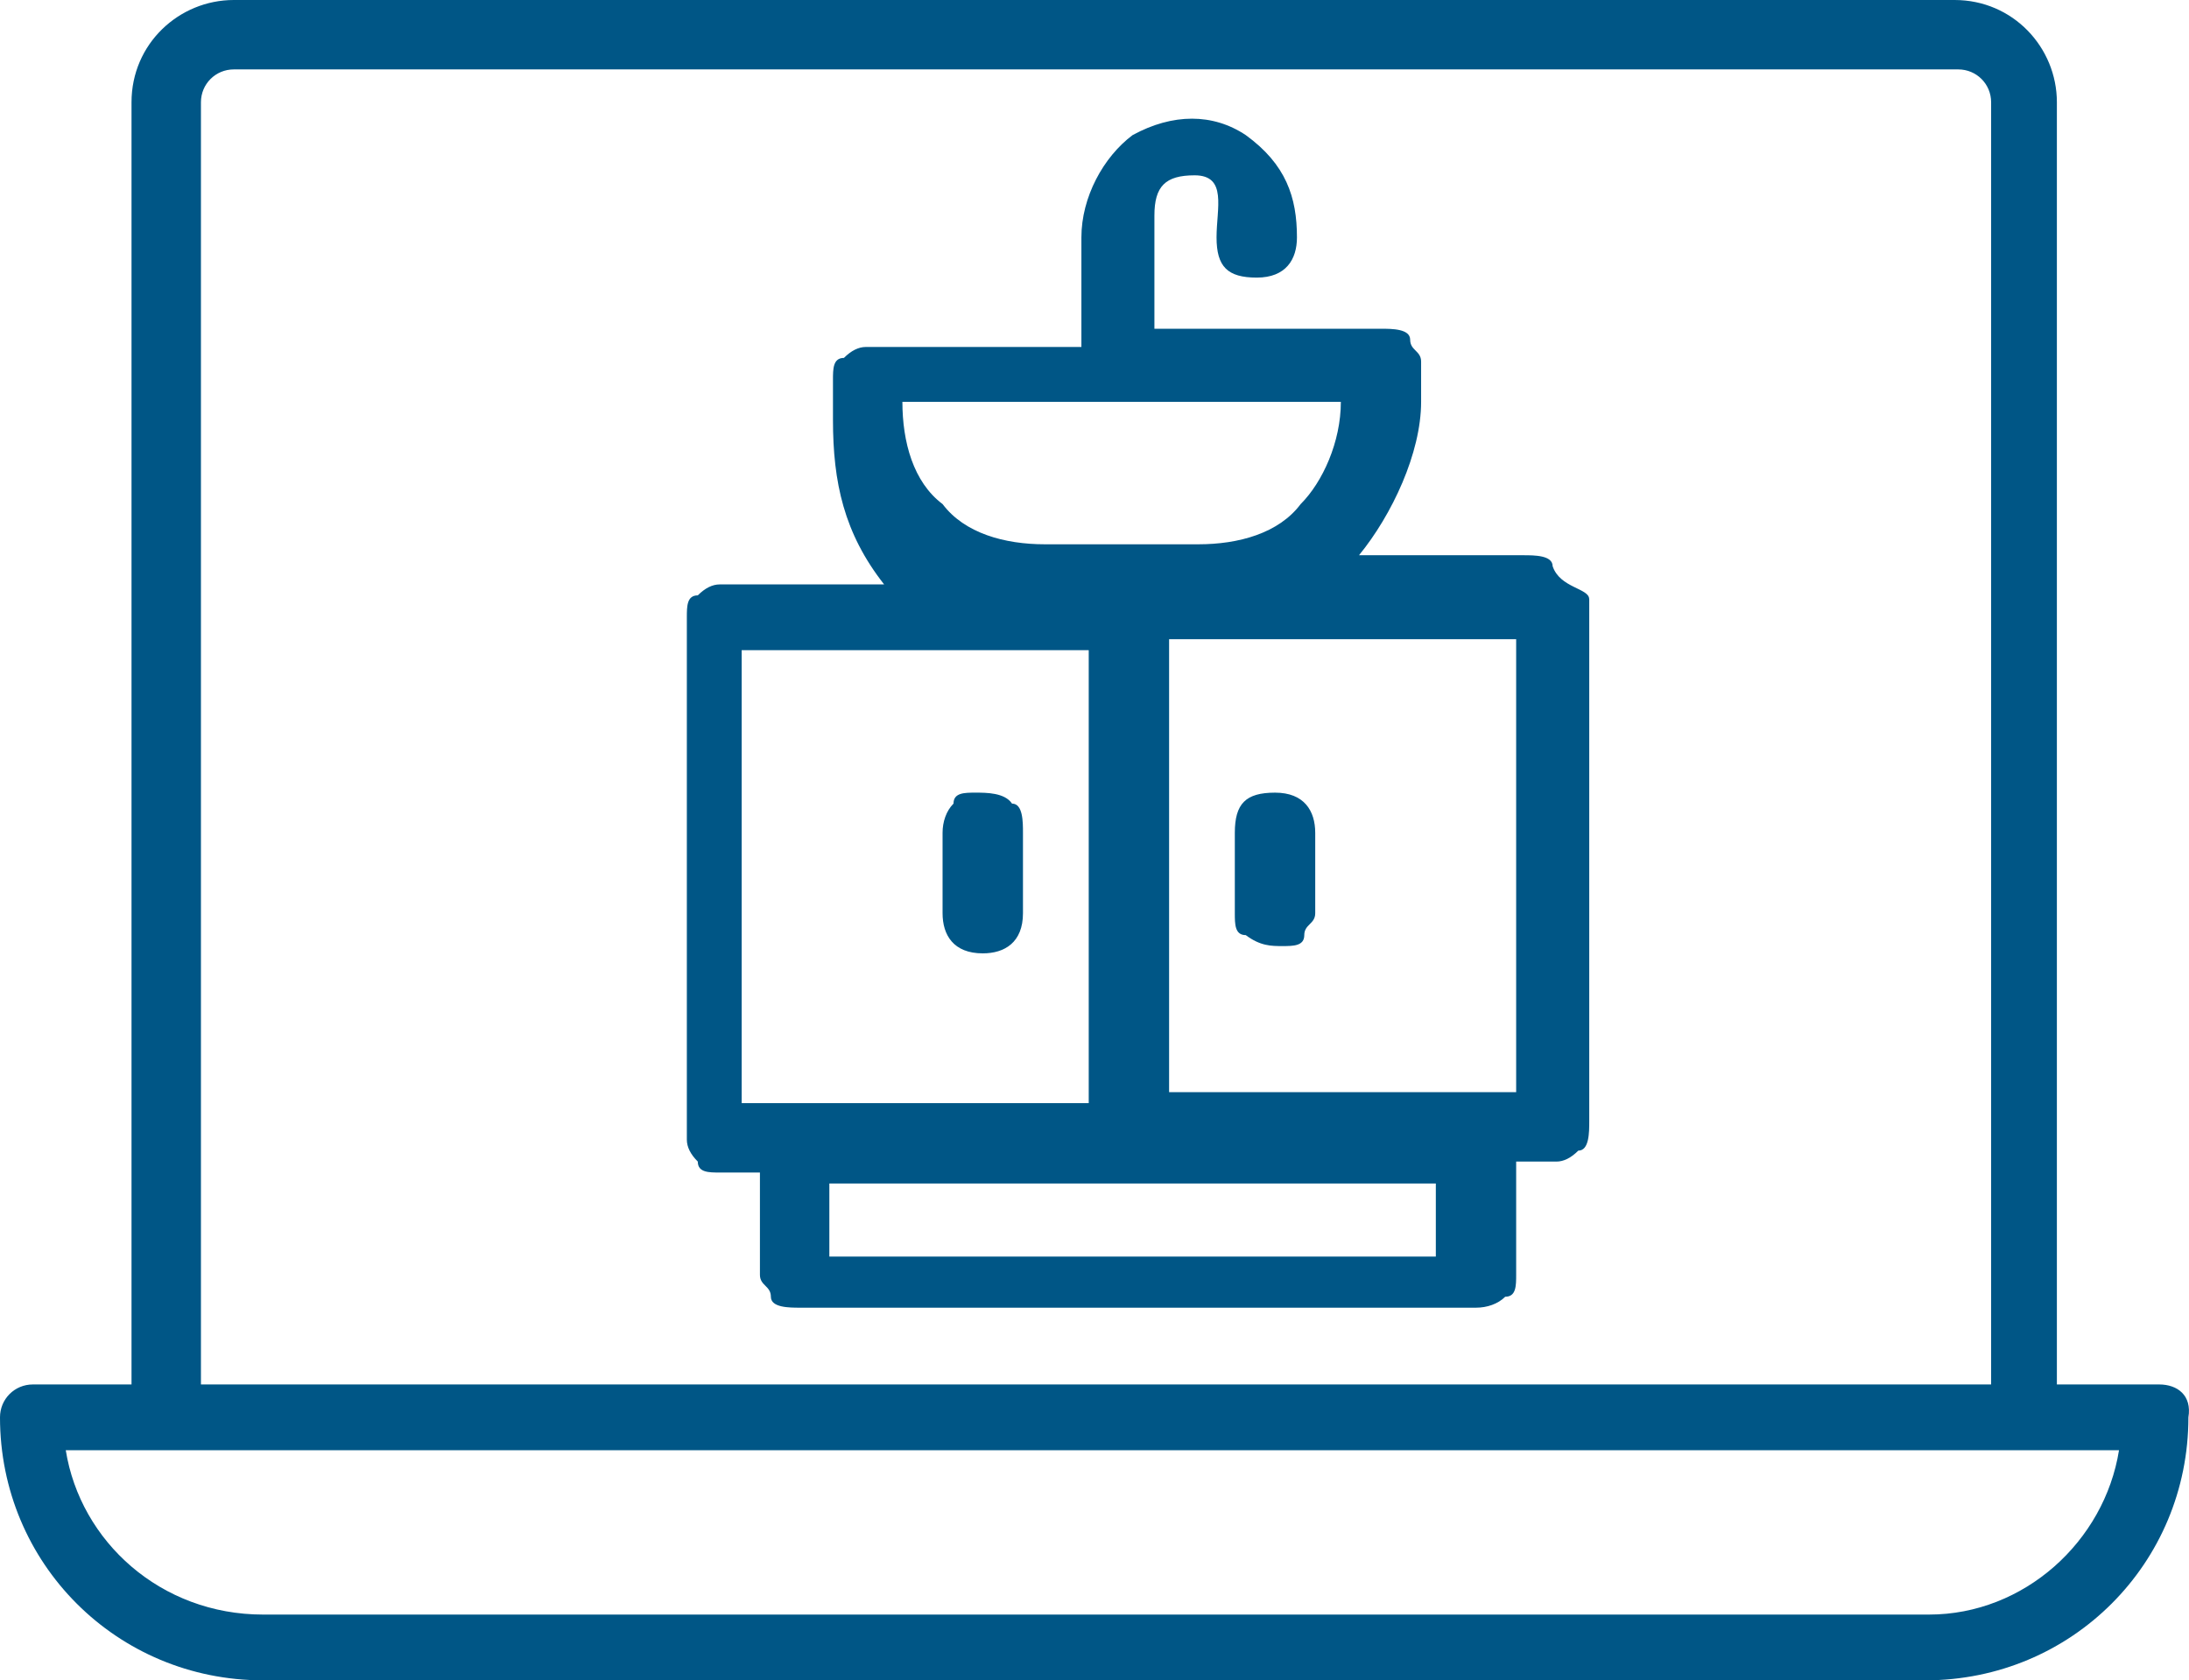 <?xml version="1.0" encoding="UTF-8"?> <svg xmlns="http://www.w3.org/2000/svg" id="Layer_1" width="62.182" height="47.74" viewBox="0 0 62.182 47.74"><defs><style>.cls-1{fill:#005686;}</style></defs><path class="cls-1" d="M61.335,39.334h-2.906V2.906c0-1.557-1.245-2.906-2.906-2.906H6.642c-1.557,0-2.906,1.245-2.906,2.906V39.334H.934c-.519,0-.934,.415-.934,.934,0,4.151,3.321,7.472,7.472,7.472H54.693c4.151,0,7.472-3.321,7.472-7.472,.104-.623-.311-.934-.83-.934h0ZM5.708,2.906c0-.519,.415-.934,.934-.934H55.627c.519,0,.934,.415,.934,.934V39.334H5.708V2.906ZM54.797,45.872H7.472c-2.906,0-5.189-2.076-5.604-4.67H60.194c-.415,2.595-2.698,4.67-5.397,4.67h0Z"></path><path class="cls-1" d="M45.145,17.02v14.841c0,.311,0,.83-.311,.83-.208,.208-.415,.311-.623,.311h-1.142v3.217c0,.311,0,.623-.311,.623-.208,.208-.519,.311-.83,.311H22.728c-.311,0-.83,0-.83-.311s-.311-.311-.311-.623v-2.906h-1.142c-.311,0-.623,0-.623-.311-.208-.208-.311-.415-.311-.623v-14.841c0-.311,0-.623,.311-.623,.208-.208,.415-.311,.623-.311h4.67c-1.142-1.453-1.453-2.906-1.453-4.67v-1.142c0-.311,0-.623,.311-.623,.208-.208,.415-.311,.623-.311h6.123v-3.113c0-1.142,.623-2.283,1.453-2.906,1.142-.623,2.283-.623,3.217,0,1.142,.83,1.453,1.764,1.453,2.906,0,.623-.311,1.142-1.142,1.142s-1.142-.311-1.142-1.142,.311-1.764-.623-1.764c-.83,0-1.142,.311-1.142,1.142v3.217h6.435c.311,0,.83,0,.83,.311s.311,.311,.311,.623v1.142c0,1.453-.83,3.217-1.764,4.359h4.67c.311,0,.83,0,.83,.311,.208,.623,1.038,.623,1.038,.934Zm-19.511-5.604c0,1.142,.311,2.283,1.142,2.906,.623,.83,1.764,1.142,2.906,1.142h4.359c1.142,0,2.283-.311,2.906-1.142,.623-.623,1.142-1.764,1.142-2.906,.104,0-12.454,0-12.454,0Zm5.293,19.822v-12.765h-9.859v12.869h9.859v-.104Zm9.859,2.387H23.559v2.076h17.228v-2.076Zm2.387-15.464h-9.963v12.869h9.859v-12.869h.104Zm-6.746,8.718c.311,0,.623,0,.623-.311s.311-.311,.311-.623v-2.283c0-.623-.311-1.142-1.142-1.142s-1.142,.311-1.142,1.142v2.283c0,.311,0,.623,.311,.623,.415,.311,.726,.311,1.038,.311Zm-8.718-4.359c-.311,0-.623,0-.623,.311-.208,.208-.311,.519-.311,.83v2.283c0,.623,.311,1.142,1.142,1.142,.623,0,1.142-.311,1.142-1.142v-2.283c0-.311,0-.83-.311-.83-.208-.311-.726-.311-1.038-.311Z"></path></svg> 